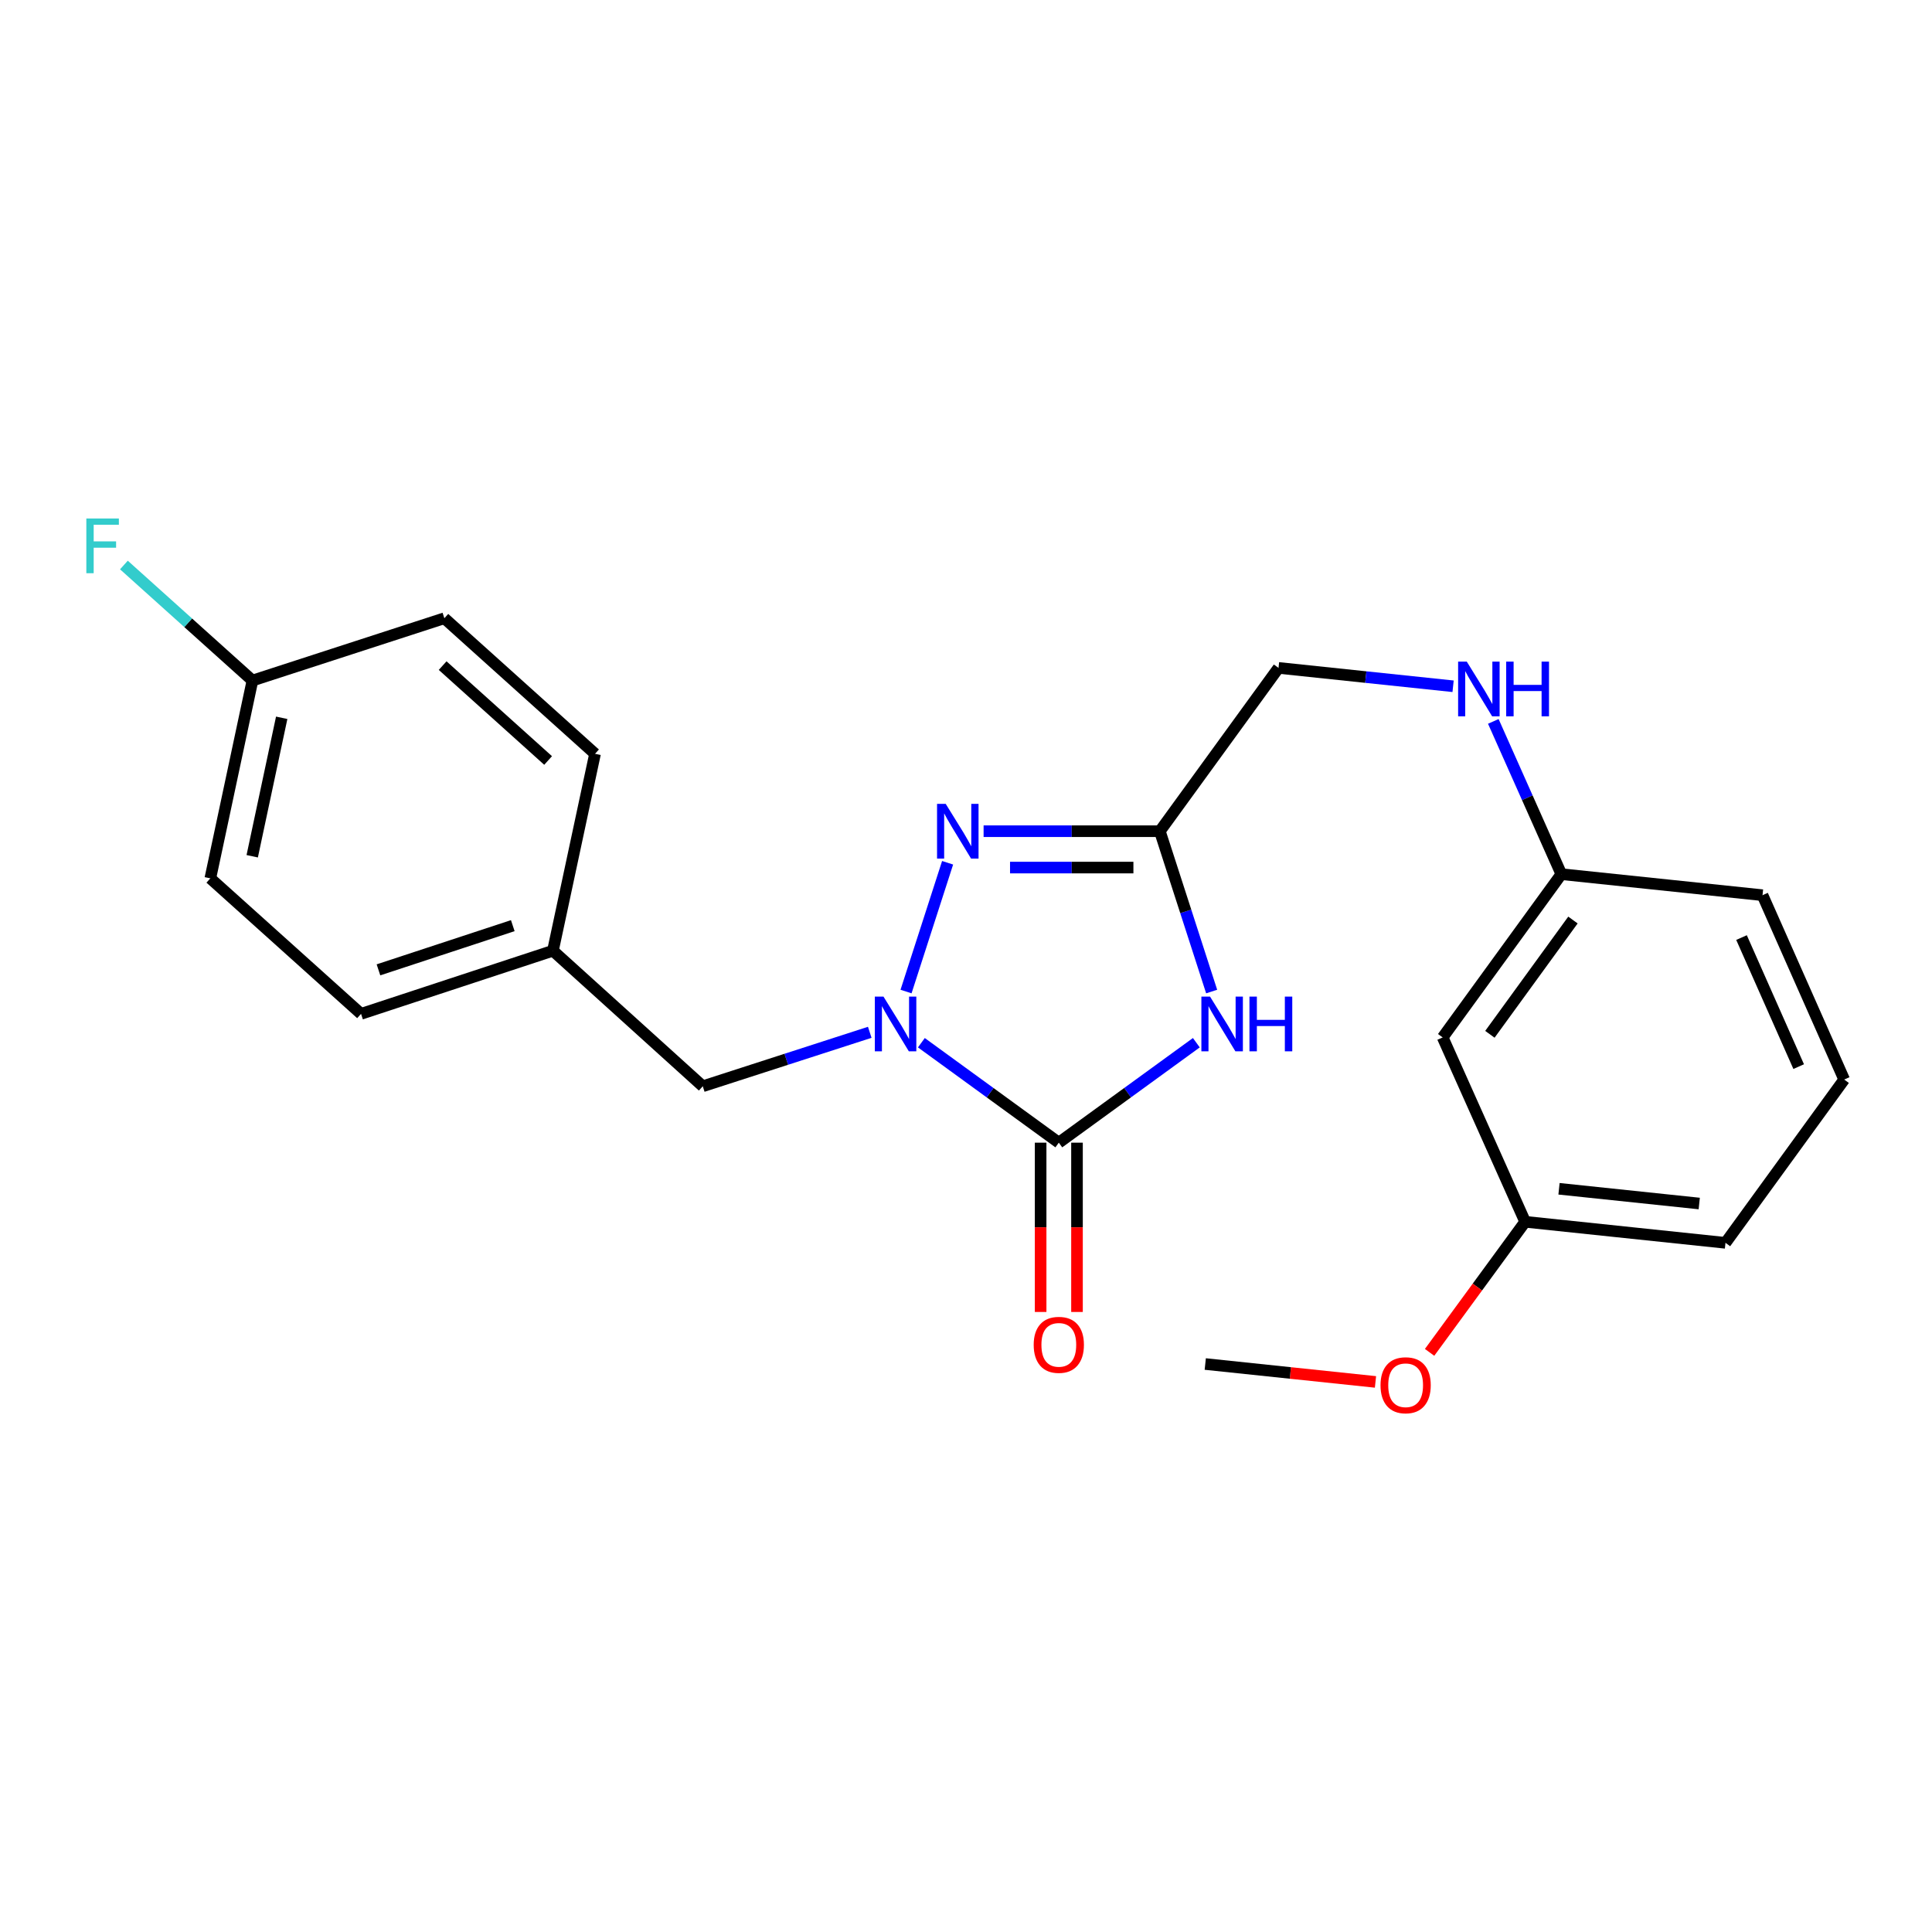 <?xml version='1.0' encoding='iso-8859-1'?>
<svg version='1.1' baseProfile='full'
              xmlns='http://www.w3.org/2000/svg'
                      xmlns:rdkit='http://www.rdkit.org/xml'
                      xmlns:xlink='http://www.w3.org/1999/xlink'
                  xml:space='preserve'
width='1000px' height='1000px' viewBox='0 0 1000 1000'>
<!-- END OF HEADER -->
<rect style='opacity:1.0;fill:#FFFFFF;stroke:none' width='1000' height='1000' x='0' y='0'> </rect>
<path class='bond-0' d='M 619.221,539.706 L 583.63,565.576' style='fill:none;fill-rule:evenodd;stroke:#0000FF;stroke-width:6px;stroke-linecap:butt;stroke-linejoin:miter;stroke-opacity:1' />
<path class='bond-0' d='M 583.63,565.576 L 548.039,591.446' style='fill:none;fill-rule:evenodd;stroke:#000000;stroke-width:6px;stroke-linecap:butt;stroke-linejoin:miter;stroke-opacity:1' />
<path class='bond-3' d='M 627.151,513.219 L 613.743,471.725' style='fill:none;fill-rule:evenodd;stroke:#0000FF;stroke-width:6px;stroke-linecap:butt;stroke-linejoin:miter;stroke-opacity:1' />
<path class='bond-3' d='M 613.743,471.725 L 600.335,430.23' style='fill:none;fill-rule:evenodd;stroke:#000000;stroke-width:6px;stroke-linecap:butt;stroke-linejoin:miter;stroke-opacity:1' />
<path class='bond-1' d='M 548.039,591.446 L 512.469,565.578' style='fill:none;fill-rule:evenodd;stroke:#000000;stroke-width:6px;stroke-linecap:butt;stroke-linejoin:miter;stroke-opacity:1' />
<path class='bond-1' d='M 512.469,565.578 L 476.898,539.71' style='fill:none;fill-rule:evenodd;stroke:#0000FF;stroke-width:6px;stroke-linecap:butt;stroke-linejoin:miter;stroke-opacity:1' />
<path class='bond-5' d='M 538.628,591.446 L 538.628,635.259' style='fill:none;fill-rule:evenodd;stroke:#000000;stroke-width:6px;stroke-linecap:butt;stroke-linejoin:miter;stroke-opacity:1' />
<path class='bond-5' d='M 538.628,635.259 L 538.628,679.072' style='fill:none;fill-rule:evenodd;stroke:#FF0000;stroke-width:6px;stroke-linecap:butt;stroke-linejoin:miter;stroke-opacity:1' />
<path class='bond-5' d='M 557.451,591.446 L 557.451,635.259' style='fill:none;fill-rule:evenodd;stroke:#000000;stroke-width:6px;stroke-linecap:butt;stroke-linejoin:miter;stroke-opacity:1' />
<path class='bond-5' d='M 557.451,635.259 L 557.451,679.072' style='fill:none;fill-rule:evenodd;stroke:#FF0000;stroke-width:6px;stroke-linecap:butt;stroke-linejoin:miter;stroke-opacity:1' />
<path class='bond-4' d='M 450.185,534.318 L 406.97,548.284' style='fill:none;fill-rule:evenodd;stroke:#0000FF;stroke-width:6px;stroke-linecap:butt;stroke-linejoin:miter;stroke-opacity:1' />
<path class='bond-4' d='M 406.97,548.284 L 363.755,562.25' style='fill:none;fill-rule:evenodd;stroke:#000000;stroke-width:6px;stroke-linecap:butt;stroke-linejoin:miter;stroke-opacity:1' />
<path class='bond-23' d='M 468.964,513.219 L 490.479,446.57' style='fill:none;fill-rule:evenodd;stroke:#0000FF;stroke-width:6px;stroke-linecap:butt;stroke-linejoin:miter;stroke-opacity:1' />
<path class='bond-2' d='M 509.109,430.23 L 554.722,430.23' style='fill:none;fill-rule:evenodd;stroke:#0000FF;stroke-width:6px;stroke-linecap:butt;stroke-linejoin:miter;stroke-opacity:1' />
<path class='bond-2' d='M 554.722,430.23 L 600.335,430.23' style='fill:none;fill-rule:evenodd;stroke:#000000;stroke-width:6px;stroke-linecap:butt;stroke-linejoin:miter;stroke-opacity:1' />
<path class='bond-2' d='M 522.793,449.053 L 554.722,449.053' style='fill:none;fill-rule:evenodd;stroke:#0000FF;stroke-width:6px;stroke-linecap:butt;stroke-linejoin:miter;stroke-opacity:1' />
<path class='bond-2' d='M 554.722,449.053 L 586.651,449.053' style='fill:none;fill-rule:evenodd;stroke:#000000;stroke-width:6px;stroke-linecap:butt;stroke-linejoin:miter;stroke-opacity:1' />
<path class='bond-6' d='M 600.335,430.23 L 661.759,345.706' style='fill:none;fill-rule:evenodd;stroke:#000000;stroke-width:6px;stroke-linecap:butt;stroke-linejoin:miter;stroke-opacity:1' />
<path class='bond-10' d='M 363.755,562.25 L 286.196,492.094' style='fill:none;fill-rule:evenodd;stroke:#000000;stroke-width:6px;stroke-linecap:butt;stroke-linejoin:miter;stroke-opacity:1' />
<path class='bond-7' d='M 661.759,345.706 L 706.937,350.457' style='fill:none;fill-rule:evenodd;stroke:#000000;stroke-width:6px;stroke-linecap:butt;stroke-linejoin:miter;stroke-opacity:1' />
<path class='bond-7' d='M 706.937,350.457 L 752.115,355.209' style='fill:none;fill-rule:evenodd;stroke:#0000FF;stroke-width:6px;stroke-linecap:butt;stroke-linejoin:miter;stroke-opacity:1' />
<path class='bond-9' d='M 772.936,373.396 L 790.542,412.929' style='fill:none;fill-rule:evenodd;stroke:#0000FF;stroke-width:6px;stroke-linecap:butt;stroke-linejoin:miter;stroke-opacity:1' />
<path class='bond-9' d='M 790.542,412.929 L 808.147,452.462' style='fill:none;fill-rule:evenodd;stroke:#000000;stroke-width:6px;stroke-linecap:butt;stroke-linejoin:miter;stroke-opacity:1' />
<path class='bond-8' d='M 746.723,536.965 L 808.147,452.462' style='fill:none;fill-rule:evenodd;stroke:#000000;stroke-width:6px;stroke-linecap:butt;stroke-linejoin:miter;stroke-opacity:1' />
<path class='bond-8' d='M 771.162,535.356 L 814.159,476.204' style='fill:none;fill-rule:evenodd;stroke:#000000;stroke-width:6px;stroke-linecap:butt;stroke-linejoin:miter;stroke-opacity:1' />
<path class='bond-11' d='M 746.723,536.965 L 789.419,632.395' style='fill:none;fill-rule:evenodd;stroke:#000000;stroke-width:6px;stroke-linecap:butt;stroke-linejoin:miter;stroke-opacity:1' />
<path class='bond-20' d='M 808.147,452.462 L 912.278,463.347' style='fill:none;fill-rule:evenodd;stroke:#000000;stroke-width:6px;stroke-linecap:butt;stroke-linejoin:miter;stroke-opacity:1' />
<path class='bond-14' d='M 286.196,492.094 L 186.875,524.772' style='fill:none;fill-rule:evenodd;stroke:#000000;stroke-width:6px;stroke-linecap:butt;stroke-linejoin:miter;stroke-opacity:1' />
<path class='bond-14' d='M 265.415,479.116 L 195.89,501.99' style='fill:none;fill-rule:evenodd;stroke:#000000;stroke-width:6px;stroke-linecap:butt;stroke-linejoin:miter;stroke-opacity:1' />
<path class='bond-15' d='M 286.196,492.094 L 307.988,390.159' style='fill:none;fill-rule:evenodd;stroke:#000000;stroke-width:6px;stroke-linecap:butt;stroke-linejoin:miter;stroke-opacity:1' />
<path class='bond-18' d='M 789.419,632.395 L 764.686,666.188' style='fill:none;fill-rule:evenodd;stroke:#000000;stroke-width:6px;stroke-linecap:butt;stroke-linejoin:miter;stroke-opacity:1' />
<path class='bond-18' d='M 764.686,666.188 L 739.952,699.981' style='fill:none;fill-rule:evenodd;stroke:#FF0000;stroke-width:6px;stroke-linecap:butt;stroke-linejoin:miter;stroke-opacity:1' />
<path class='bond-21' d='M 789.419,632.395 L 893.11,643.292' style='fill:none;fill-rule:evenodd;stroke:#000000;stroke-width:6px;stroke-linecap:butt;stroke-linejoin:miter;stroke-opacity:1' />
<path class='bond-21' d='M 806.94,615.31 L 879.524,622.938' style='fill:none;fill-rule:evenodd;stroke:#000000;stroke-width:6px;stroke-linecap:butt;stroke-linejoin:miter;stroke-opacity:1' />
<path class='bond-12' d='M 130.668,352.252 L 108.865,454.637' style='fill:none;fill-rule:evenodd;stroke:#000000;stroke-width:6px;stroke-linecap:butt;stroke-linejoin:miter;stroke-opacity:1' />
<path class='bond-12' d='M 145.808,371.53 L 130.546,443.199' style='fill:none;fill-rule:evenodd;stroke:#000000;stroke-width:6px;stroke-linecap:butt;stroke-linejoin:miter;stroke-opacity:1' />
<path class='bond-13' d='M 130.668,352.252 L 97.402,322.35' style='fill:none;fill-rule:evenodd;stroke:#000000;stroke-width:6px;stroke-linecap:butt;stroke-linejoin:miter;stroke-opacity:1' />
<path class='bond-13' d='M 97.402,322.35 L 64.136,292.447' style='fill:none;fill-rule:evenodd;stroke:#33CCCC;stroke-width:6px;stroke-linecap:butt;stroke-linejoin:miter;stroke-opacity:1' />
<path class='bond-24' d='M 130.668,352.252 L 229.999,320.002' style='fill:none;fill-rule:evenodd;stroke:#000000;stroke-width:6px;stroke-linecap:butt;stroke-linejoin:miter;stroke-opacity:1' />
<path class='bond-17' d='M 186.875,524.772 L 108.865,454.637' style='fill:none;fill-rule:evenodd;stroke:#000000;stroke-width:6px;stroke-linecap:butt;stroke-linejoin:miter;stroke-opacity:1' />
<path class='bond-16' d='M 307.988,390.159 L 229.999,320.002' style='fill:none;fill-rule:evenodd;stroke:#000000;stroke-width:6px;stroke-linecap:butt;stroke-linejoin:miter;stroke-opacity:1' />
<path class='bond-16' d='M 283.701,393.629 L 229.109,344.52' style='fill:none;fill-rule:evenodd;stroke:#000000;stroke-width:6px;stroke-linecap:butt;stroke-linejoin:miter;stroke-opacity:1' />
<path class='bond-22' d='M 711.948,715.278 L 667.895,710.646' style='fill:none;fill-rule:evenodd;stroke:#FF0000;stroke-width:6px;stroke-linecap:butt;stroke-linejoin:miter;stroke-opacity:1' />
<path class='bond-22' d='M 667.895,710.646 L 623.842,706.013' style='fill:none;fill-rule:evenodd;stroke:#000000;stroke-width:6px;stroke-linecap:butt;stroke-linejoin:miter;stroke-opacity:1' />
<path class='bond-19' d='M 954.545,558.768 L 912.278,463.347' style='fill:none;fill-rule:evenodd;stroke:#000000;stroke-width:6px;stroke-linecap:butt;stroke-linejoin:miter;stroke-opacity:1' />
<path class='bond-19' d='M 930.996,552.078 L 901.408,485.284' style='fill:none;fill-rule:evenodd;stroke:#000000;stroke-width:6px;stroke-linecap:butt;stroke-linejoin:miter;stroke-opacity:1' />
<path class='bond-25' d='M 954.545,558.768 L 893.11,643.292' style='fill:none;fill-rule:evenodd;stroke:#000000;stroke-width:6px;stroke-linecap:butt;stroke-linejoin:miter;stroke-opacity:1' />
<path  class='atom-0' d='M 626.314 515.84
L 635.594 530.84
Q 636.514 532.32, 637.994 535
Q 639.474 537.68, 639.554 537.84
L 639.554 515.84
L 643.314 515.84
L 643.314 544.16
L 639.434 544.16
L 629.474 527.76
Q 628.314 525.84, 627.074 523.64
Q 625.874 521.44, 625.514 520.76
L 625.514 544.16
L 621.834 544.16
L 621.834 515.84
L 626.314 515.84
' fill='#0000FF'/>
<path  class='atom-0' d='M 646.714 515.84
L 650.554 515.84
L 650.554 527.88
L 665.034 527.88
L 665.034 515.84
L 668.874 515.84
L 668.874 544.16
L 665.034 544.16
L 665.034 531.08
L 650.554 531.08
L 650.554 544.16
L 646.714 544.16
L 646.714 515.84
' fill='#0000FF'/>
<path  class='atom-2' d='M 457.287 515.84
L 466.567 530.84
Q 467.487 532.32, 468.967 535
Q 470.447 537.68, 470.527 537.84
L 470.527 515.84
L 474.287 515.84
L 474.287 544.16
L 470.407 544.16
L 460.447 527.76
Q 459.287 525.84, 458.047 523.64
Q 456.847 521.44, 456.487 520.76
L 456.487 544.16
L 452.807 544.16
L 452.807 515.84
L 457.287 515.84
' fill='#0000FF'/>
<path  class='atom-3' d='M 489.494 416.07
L 498.774 431.07
Q 499.694 432.55, 501.174 435.23
Q 502.654 437.91, 502.734 438.07
L 502.734 416.07
L 506.494 416.07
L 506.494 444.39
L 502.614 444.39
L 492.654 427.99
Q 491.494 426.07, 490.254 423.87
Q 489.054 421.67, 488.694 420.99
L 488.694 444.39
L 485.014 444.39
L 485.014 416.07
L 489.494 416.07
' fill='#0000FF'/>
<path  class='atom-6' d='M 535.039 696.086
Q 535.039 689.286, 538.399 685.486
Q 541.759 681.686, 548.039 681.686
Q 554.319 681.686, 557.679 685.486
Q 561.039 689.286, 561.039 696.086
Q 561.039 702.966, 557.639 706.886
Q 554.239 710.766, 548.039 710.766
Q 541.799 710.766, 538.399 706.886
Q 535.039 703.006, 535.039 696.086
M 548.039 707.566
Q 552.359 707.566, 554.679 704.686
Q 557.039 701.766, 557.039 696.086
Q 557.039 690.526, 554.679 687.726
Q 552.359 684.886, 548.039 684.886
Q 543.719 684.886, 541.359 687.686
Q 539.039 690.486, 539.039 696.086
Q 539.039 701.806, 541.359 704.686
Q 543.719 707.566, 548.039 707.566
' fill='#FF0000'/>
<path  class='atom-8' d='M 759.202 342.453
L 768.482 357.453
Q 769.402 358.933, 770.882 361.613
Q 772.362 364.293, 772.442 364.453
L 772.442 342.453
L 776.202 342.453
L 776.202 370.773
L 772.322 370.773
L 762.362 354.373
Q 761.202 352.453, 759.962 350.253
Q 758.762 348.053, 758.402 347.373
L 758.402 370.773
L 754.722 370.773
L 754.722 342.453
L 759.202 342.453
' fill='#0000FF'/>
<path  class='atom-8' d='M 779.602 342.453
L 783.442 342.453
L 783.442 354.493
L 797.922 354.493
L 797.922 342.453
L 801.762 342.453
L 801.762 370.773
L 797.922 370.773
L 797.922 357.693
L 783.442 357.693
L 783.442 370.773
L 779.602 370.773
L 779.602 342.453
' fill='#0000FF'/>
<path  class='atom-14' d='M 44.689 268.375
L 61.529 268.375
L 61.529 271.615
L 48.489 271.615
L 48.489 280.215
L 60.089 280.215
L 60.089 283.495
L 48.489 283.495
L 48.489 296.695
L 44.689 296.695
L 44.689 268.375
' fill='#33CCCC'/>
<path  class='atom-19' d='M 714.555 717
Q 714.555 710.2, 717.915 706.4
Q 721.275 702.6, 727.555 702.6
Q 733.835 702.6, 737.195 706.4
Q 740.555 710.2, 740.555 717
Q 740.555 723.88, 737.155 727.8
Q 733.755 731.68, 727.555 731.68
Q 721.315 731.68, 717.915 727.8
Q 714.555 723.92, 714.555 717
M 727.555 728.48
Q 731.875 728.48, 734.195 725.6
Q 736.555 722.68, 736.555 717
Q 736.555 711.44, 734.195 708.64
Q 731.875 705.8, 727.555 705.8
Q 723.235 705.8, 720.875 708.6
Q 718.555 711.4, 718.555 717
Q 718.555 722.72, 720.875 725.6
Q 723.235 728.48, 727.555 728.48
' fill='#FF0000'/>
</svg>
